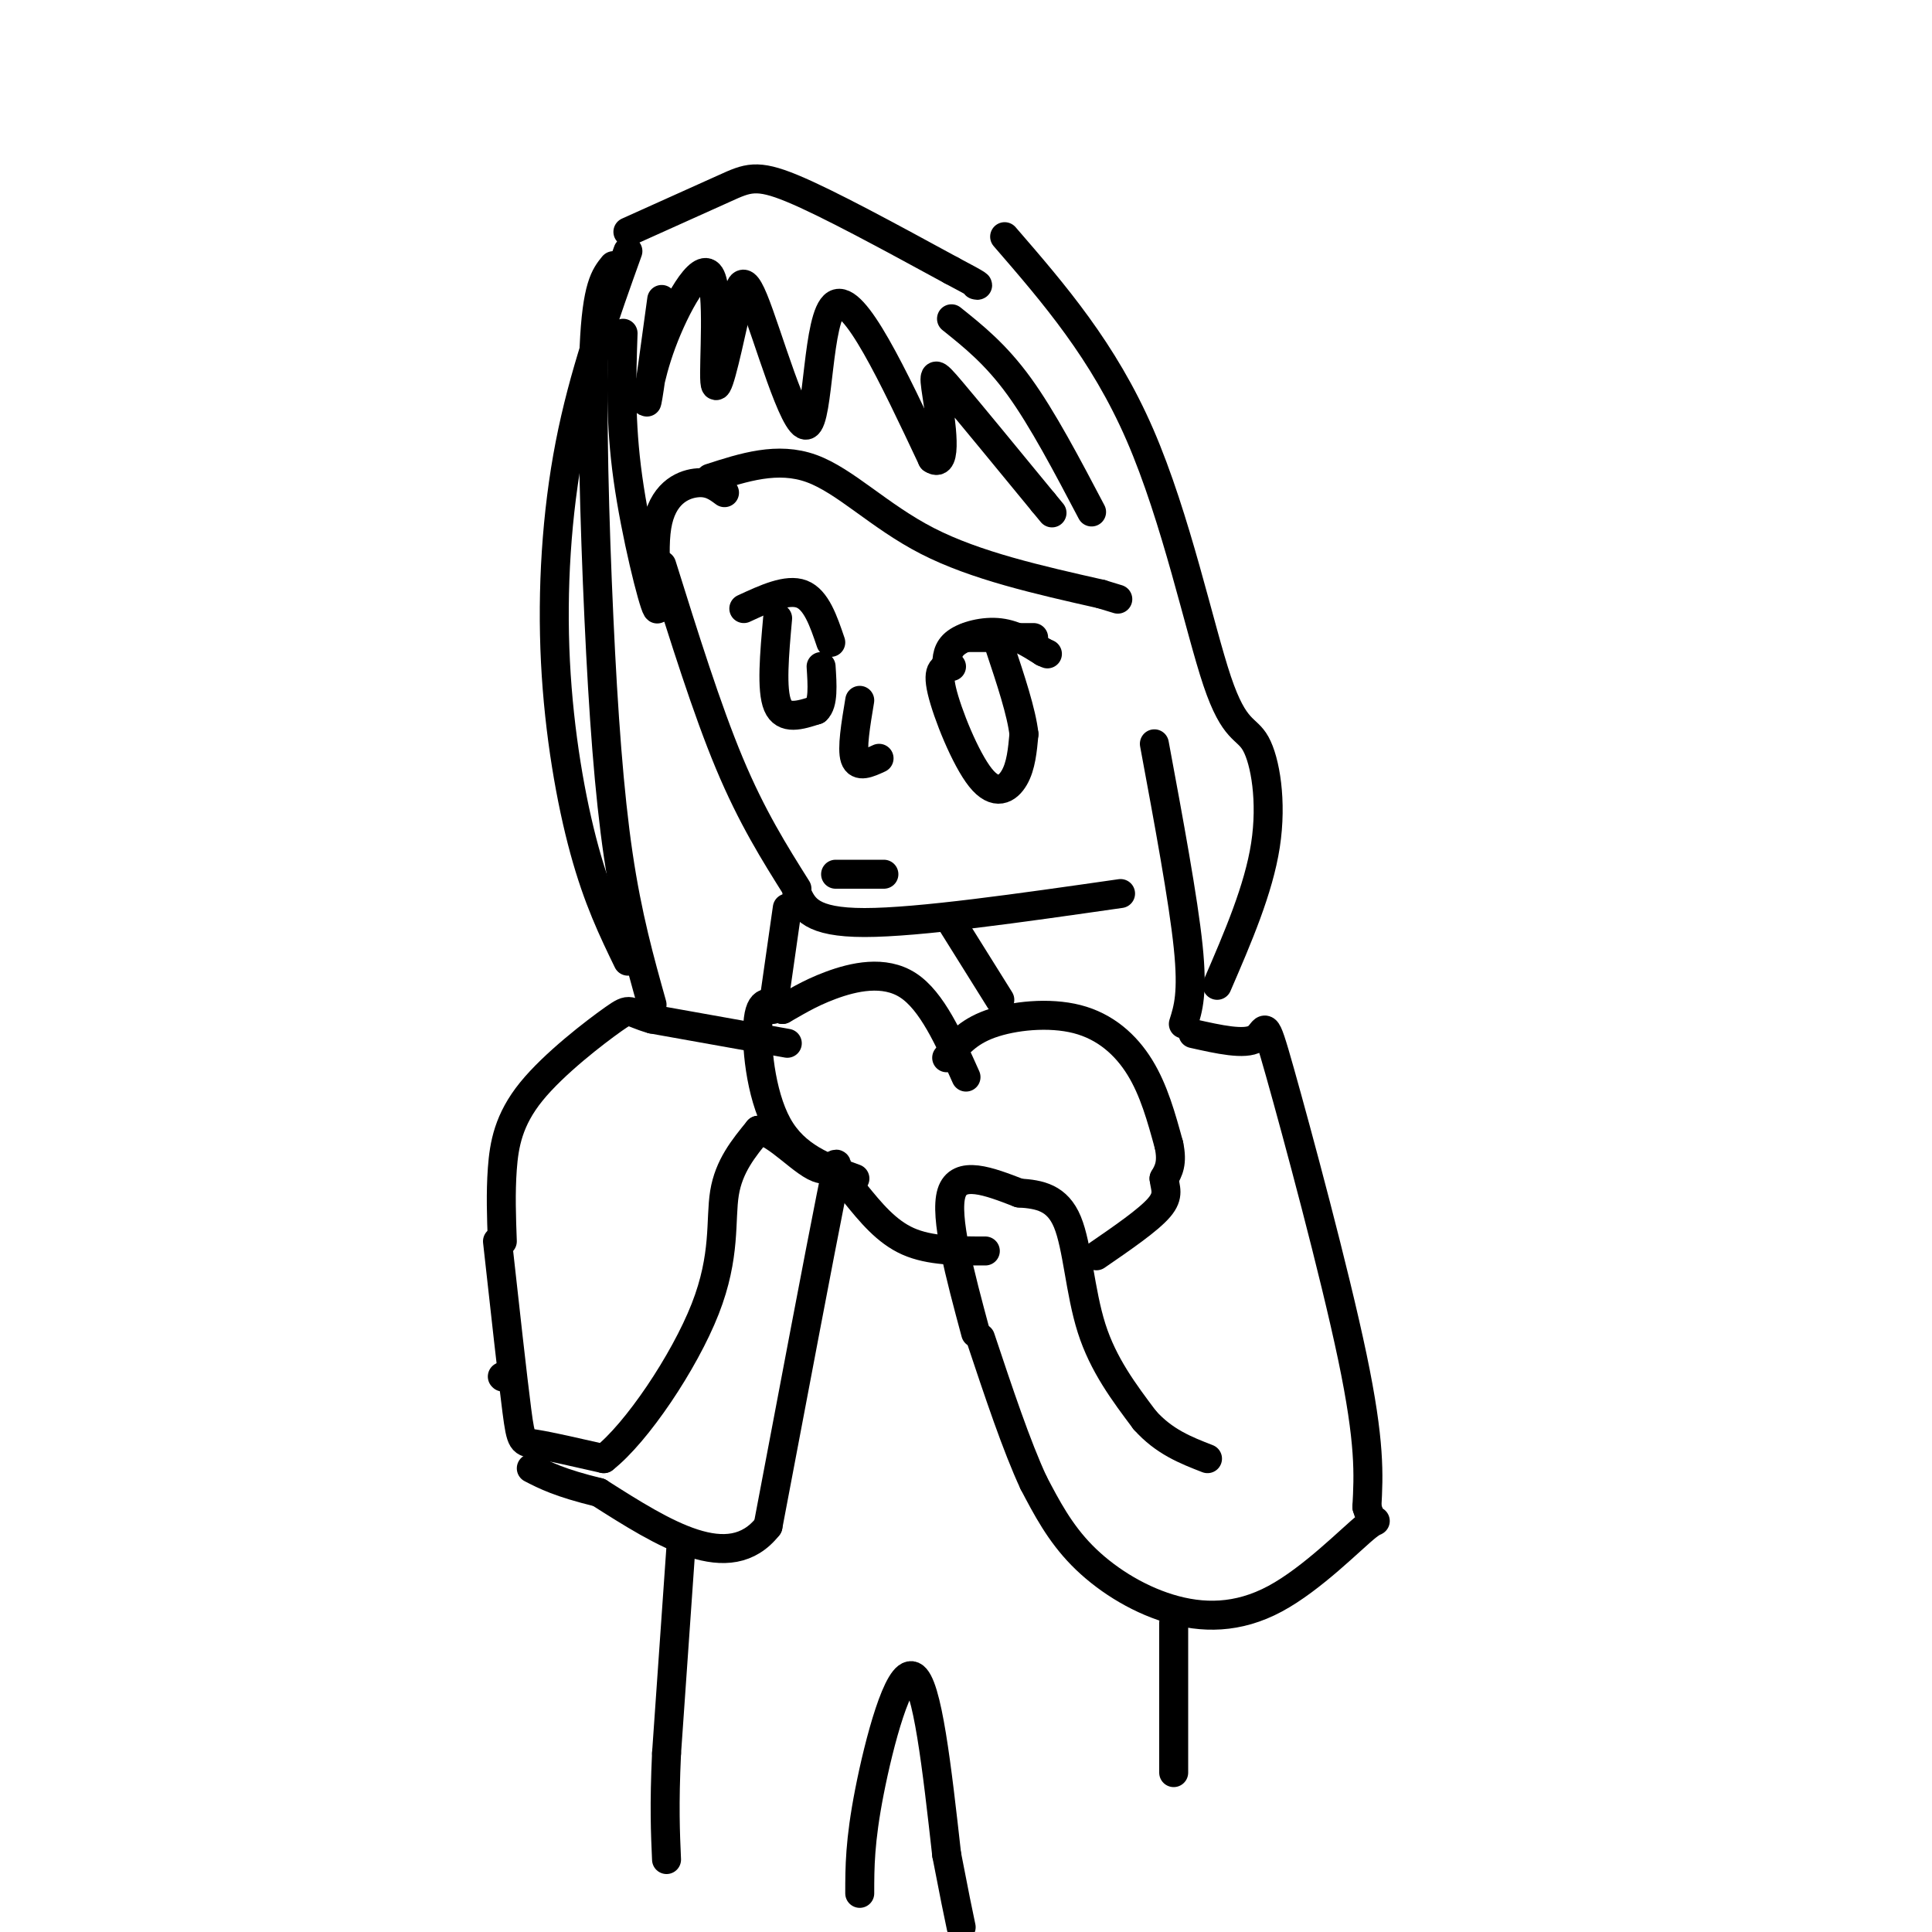 <svg viewBox='0 0 400 400' version='1.1' xmlns='http://www.w3.org/2000/svg' xmlns:xlink='http://www.w3.org/1999/xlink'><g fill='none' stroke='#000000' stroke-width='6' stroke-linecap='round' stroke-linejoin='round'><path d='M130,199c-3.107,-6.411 -6.214,-12.821 -9,-23c-2.786,-10.179 -5.250,-24.125 -6,-39c-0.750,-14.875 0.214,-30.679 3,-45c2.786,-14.321 7.393,-27.161 12,-40'/><path d='M252,204c4.293,-9.931 8.587,-19.863 10,-29c1.413,-9.137 -0.054,-17.480 -2,-21c-1.946,-3.520 -4.370,-2.217 -8,-13c-3.630,-10.783 -8.466,-33.652 -16,-51c-7.534,-17.348 -17.767,-29.174 -28,-41'/><path d='M245,212c1.000,-3.167 2.000,-6.333 1,-16c-1.000,-9.667 -4.000,-25.833 -7,-42'/><path d='M135,208c-2.560,-9.125 -5.119,-18.250 -7,-31c-1.881,-12.750 -3.083,-29.125 -4,-49c-0.917,-19.875 -1.548,-43.250 -1,-56c0.548,-12.750 2.274,-14.875 4,-17'/><path d='M129,69c-0.311,9.182 -0.622,18.364 1,30c1.622,11.636 5.177,25.727 6,27c0.823,1.273 -1.086,-10.273 0,-17c1.086,-6.727 5.167,-8.636 8,-9c2.833,-0.364 4.416,0.818 6,2'/><path d='M147,99c7.000,-2.267 14.000,-4.533 21,-2c7.000,2.533 14.000,9.867 24,15c10.000,5.133 23.000,8.067 36,11'/><path d='M228,123c6.000,1.833 3.000,0.917 0,0'/><path d='M130,48c7.622,-3.422 15.244,-6.844 20,-9c4.756,-2.156 6.644,-3.044 14,0c7.356,3.044 20.178,10.022 33,17'/><path d='M197,56c6.333,3.333 5.667,3.167 5,3'/><path d='M137,62c-1.306,9.614 -2.612,19.228 -3,21c-0.388,1.772 0.144,-4.298 3,-12c2.856,-7.702 8.038,-17.035 10,-14c1.962,3.035 0.703,18.439 1,22c0.297,3.561 2.148,-4.719 4,-13'/><path d='M152,66c0.890,-4.994 1.115,-10.978 4,-4c2.885,6.978 8.431,26.917 11,26c2.569,-0.917 2.163,-22.691 6,-25c3.837,-2.309 11.919,14.845 20,32'/><path d='M193,95c3.369,2.345 1.792,-7.792 1,-13c-0.792,-5.208 -0.798,-5.488 3,-1c3.798,4.488 11.399,13.744 19,23'/><path d='M216,104c3.167,3.833 1.583,1.917 0,0'/><path d='M197,66c4.583,3.667 9.167,7.333 14,14c4.833,6.667 9.917,16.333 15,26'/><path d='M137,117c4.667,14.917 9.333,29.833 14,41c4.667,11.167 9.333,18.583 14,26'/><path d='M165,185c1.417,3.000 2.833,6.000 14,6c11.167,0.000 32.083,-3.000 53,-6'/><path d='M200,132c0.000,0.000 14.000,0.000 14,0'/><path d='M154,126c4.500,-2.083 9.000,-4.167 12,-3c3.000,1.167 4.500,5.583 6,10'/><path d='M196,138c0.044,-1.800 0.089,-3.600 2,-5c1.911,-1.400 5.689,-2.400 9,-2c3.311,0.400 6.156,2.200 9,4'/><path d='M216,135c1.500,0.667 0.750,0.333 0,0'/><path d='M173,181c0.000,0.000 10.000,0.000 10,0'/><path d='M161,128c-0.667,7.417 -1.333,14.833 0,18c1.333,3.167 4.667,2.083 8,1'/><path d='M169,147c1.500,-1.333 1.250,-5.167 1,-9'/><path d='M197,138c-1.554,0.131 -3.107,0.262 -2,5c1.107,4.738 4.875,14.083 8,18c3.125,3.917 5.607,2.405 7,0c1.393,-2.405 1.696,-5.702 2,-9'/><path d='M212,152c-0.500,-4.500 -2.750,-11.250 -5,-18'/><path d='M178,145c-0.833,5.000 -1.667,10.000 -1,12c0.667,2.000 2.833,1.000 5,0'/><path d='M163,188c0.000,0.000 -3.000,21.000 -3,21'/><path d='M197,191c0.000,0.000 10.000,16.000 10,16'/><path d='M163,216c0.000,0.000 -28.000,-5.000 -28,-5'/><path d='M135,211c-5.209,-1.475 -4.231,-2.663 -8,0c-3.769,2.663 -12.284,9.179 -17,15c-4.716,5.821 -5.633,10.949 -6,16c-0.367,5.051 -0.183,10.026 0,15'/><path d='M104,285c0.000,0.000 0.100,0.100 0.1,0.1'/><path d='M247,214c5.357,1.202 10.714,2.405 13,1c2.286,-1.405 1.500,-5.417 5,7c3.500,12.417 11.286,41.262 15,59c3.714,17.738 3.357,24.369 3,31'/><path d='M283,312c1.328,4.858 3.149,1.503 0,4c-3.149,2.497 -11.267,10.844 -19,15c-7.733,4.156 -15.082,4.119 -22,2c-6.918,-2.119 -13.405,-6.320 -18,-11c-4.595,-4.680 -7.297,-9.840 -10,-15'/><path d='M214,307c-3.500,-7.500 -7.250,-18.750 -11,-30'/><path d='M202,276c-3.250,-12.083 -6.500,-24.167 -5,-29c1.500,-4.833 7.750,-2.417 14,0'/><path d='M211,247c4.262,0.274 7.917,0.958 10,6c2.083,5.042 2.595,14.440 5,22c2.405,7.560 6.702,13.280 11,19'/><path d='M237,294c4.000,4.500 8.500,6.250 13,8'/><path d='M103,257c1.556,14.067 3.111,28.133 4,35c0.889,6.867 1.111,6.533 4,7c2.889,0.467 8.444,1.733 14,3'/><path d='M125,302c6.762,-5.274 16.667,-19.958 21,-31c4.333,-11.042 3.095,-18.440 4,-24c0.905,-5.560 3.952,-9.280 7,-13'/><path d='M157,234c3.750,0.250 9.625,7.375 13,8c3.375,0.625 4.250,-5.250 2,6c-2.250,11.250 -7.625,39.625 -13,68'/><path d='M159,316c-8.000,10.167 -21.500,1.583 -35,-7'/><path d='M124,309c-8.167,-2.000 -11.083,-3.500 -14,-5'/><path d='M177,244c-6.200,-2.244 -12.400,-4.489 -16,-11c-3.600,-6.511 -4.600,-17.289 -4,-22c0.600,-4.711 2.800,-3.356 5,-2'/><path d='M162,209c2.226,-1.214 5.292,-3.250 10,-5c4.708,-1.750 11.060,-3.214 16,0c4.940,3.214 8.470,11.107 12,19'/><path d='M196,219c2.119,-2.643 4.238,-5.286 9,-7c4.762,-1.714 12.167,-2.500 18,-1c5.833,1.500 10.095,5.286 13,10c2.905,4.714 4.452,10.357 6,16'/><path d='M242,237c0.833,3.833 -0.083,5.417 -1,7'/><path d='M241,244c0.200,1.978 1.200,3.422 -1,6c-2.200,2.578 -7.600,6.289 -13,10'/><path d='M177,247c3.250,4.000 6.500,8.000 11,10c4.500,2.000 10.250,2.000 16,2'/><path d='M141,320c0.000,0.000 -3.000,43.000 -3,43'/><path d='M138,363c-0.500,10.833 -0.250,16.417 0,22'/><path d='M243,336c0.000,0.000 0.000,31.000 0,31'/><path d='M178,392c0.000,-5.378 0.000,-10.756 2,-21c2.000,-10.244 6.000,-25.356 9,-24c3.000,1.356 5.000,19.178 7,37'/><path d='M196,384c1.667,8.667 2.333,11.833 3,15'/></g>
</svg>